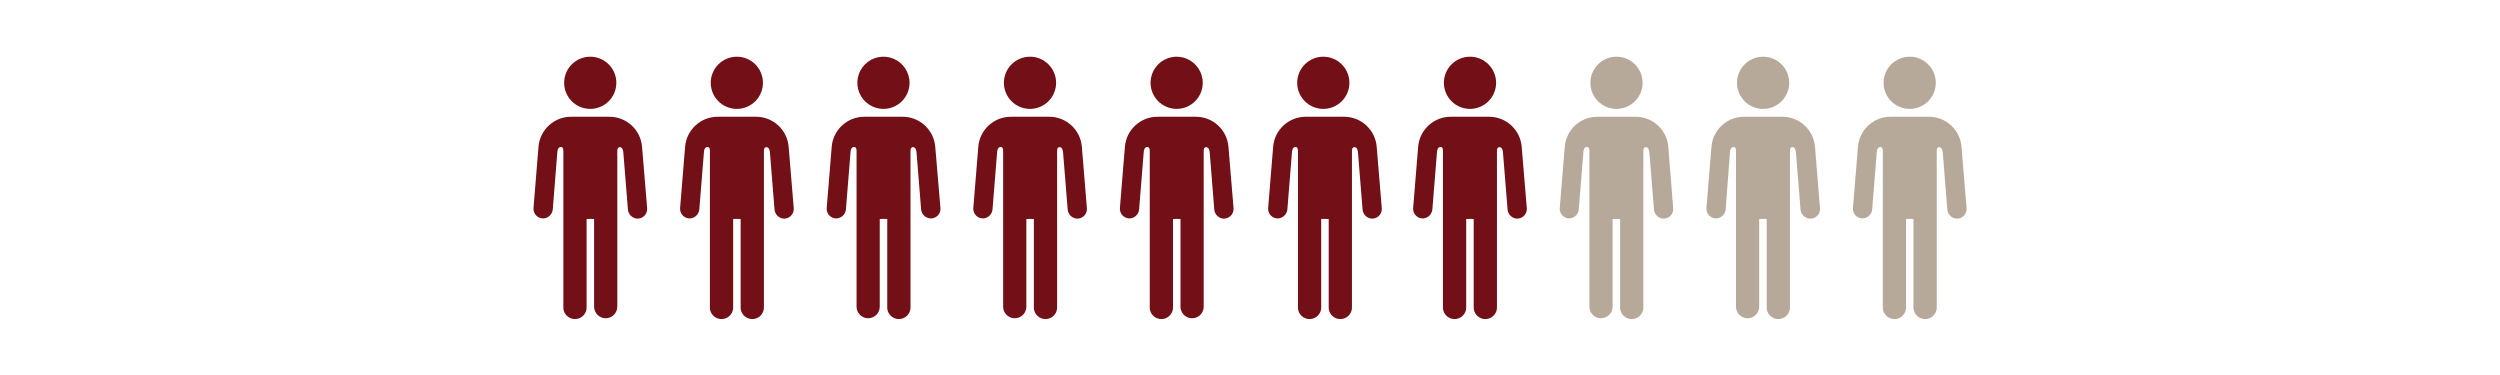 <?xml version="1.0" encoding="UTF-8"?>
<svg width="500px" height="75px" viewBox="0 0 500 75" version="1.1" xmlns="http://www.w3.org/2000/svg" xmlns:xlink="http://www.w3.org/1999/xlink">
    <title>H44_Info-Blocks_Personal_Retirement-Readiness_Starting-Out_People-71-Percent</title>
    <g id="BOKFA---Starting-Out" stroke="none" stroke-width="1" fill="none" fill-rule="evenodd">
        <g id="H44_Info-Blocks_Personal_Retirement-Readiness_Starting-Out_People-71-Percent">
            <rect id="Rectangle" x="0" y="0" width="500" height="75"></rect>
            <path d="M118.05,21.78 C115.167,21.78 112.83,19.443 112.83,16.56 C112.83,13.677 115.167,11.34 118.05,11.34 C120.933,11.34 123.27,13.677 123.27,16.56 C123.27,17.944 122.72,19.272 121.741,20.251 C120.762,21.23 119.434,21.78 118.05,21.78 Z" id="Path" fill="#731017"></path>
            <path d="M128.41,29.35 C128.129,25.958 125.293,23.349 121.89,23.35 L114.22,23.35 C110.815,23.344 107.976,25.956 107.7,29.35 L106.7,41.61 C106.66,42.176 106.869,42.731 107.273,43.129 C107.677,43.527 108.235,43.728 108.8,43.68 C109.762,43.565 110.504,42.777 110.56,41.81 L111.47,30.39 C111.47,30.1 111.62,29.39 112.18,29.39 C112.37,29.39 112.67,29.47 112.67,30.2 L112.67,61.33 C112.613,62.197 113.043,63.024 113.786,63.474 C114.529,63.925 115.461,63.925 116.204,63.474 C116.947,63.024 117.377,62.197 117.32,61.33 L117.32,43.8 C117.82,43.77 118.32,43.77 118.82,43.8 L118.82,61.33 C118.82,62.611 119.859,63.65 121.14,63.65 C122.421,63.65 123.46,62.611 123.46,61.33 L123.46,30.24 L123.46,30.24 C123.46,29.51 123.76,29.43 123.95,29.43 C124.51,29.43 124.61,30.1 124.66,30.43 L125.58,41.85 C125.636,42.817 126.378,43.605 127.34,43.72 C127.904,43.769 128.461,43.567 128.864,43.168 C129.266,42.77 129.473,42.215 129.43,41.65 L128.41,29.35 Z" id="Path" fill="#731017"></path>
            <path d="M147.37,21.78 C144.487,21.78 142.15,19.443 142.15,16.56 C142.15,13.677 144.487,11.34 147.37,11.34 C150.253,11.34 152.59,13.677 152.59,16.56 C152.59,17.944 152.04,19.272 151.061,20.251 C150.082,21.23 148.754,21.78 147.37,21.78 Z" id="Path" fill="#731017"></path>
            <path d="M157.73,29.35 C157.449,25.958 154.613,23.349 151.21,23.35 L143.54,23.35 C140.137,23.349 137.301,25.958 137.02,29.35 L136.02,41.61 C135.973,42.176 136.179,42.733 136.582,43.132 C136.986,43.532 137.545,43.732 138.11,43.68 C139.072,43.565 139.814,42.777 139.87,41.81 L140.79,30.39 C140.79,30.1 140.94,29.39 141.5,29.39 C141.69,29.39 141.98,29.47 141.98,30.2 L141.98,61.33 C141.923,62.197 142.353,63.024 143.096,63.474 C143.839,63.925 144.771,63.925 145.514,63.474 C146.257,63.024 146.687,62.197 146.63,61.33 L146.63,43.8 C147.13,43.77 147.63,43.77 148.13,43.8 L148.13,61.33 C148.073,62.197 148.503,63.024 149.246,63.474 C149.989,63.925 150.921,63.925 151.664,63.474 C152.407,63.024 152.837,62.197 152.78,61.33 L152.78,30.24 L152.78,30.24 C152.78,29.51 153.08,29.43 153.27,29.43 C153.83,29.43 153.94,30.1 153.98,30.43 L154.9,41.85 C154.956,42.817 155.698,43.605 156.66,43.72 C157.224,43.769 157.781,43.567 158.184,43.168 C158.586,42.77 158.793,42.215 158.75,41.65 L157.73,29.35 Z" id="Path" fill="#731017"></path>
            <path d="M176.69,21.78 C174.579,21.78 172.675,20.508 171.867,18.558 C171.059,16.607 171.506,14.362 172.999,12.869 C174.492,11.376 176.737,10.929 178.688,11.737 C180.638,12.545 181.91,14.449 181.91,16.56 C181.91,19.443 179.573,21.78 176.69,21.78 L176.69,21.78 Z" id="Path" fill="#731017"></path>
            <path d="M187.05,29.35 C186.769,25.958 183.933,23.349 180.53,23.35 L172.86,23.35 C169.457,23.349 166.621,25.958 166.34,29.35 L165.34,41.61 C165.293,42.176 165.499,42.733 165.902,43.132 C166.306,43.532 166.865,43.732 167.43,43.68 C168.392,43.565 169.134,42.777 169.19,41.81 L170.11,30.39 C170.11,30.1 170.26,29.39 170.82,29.39 C171.01,29.39 171.31,29.47 171.31,30.2 L171.31,61.33 C171.31,62.611 172.349,63.65 173.63,63.65 C174.911,63.65 175.95,62.611 175.95,61.33 L175.95,43.8 C176.45,43.77 176.95,43.77 177.45,43.8 L177.45,61.33 C177.393,62.197 177.823,63.024 178.566,63.474 C179.309,63.925 180.241,63.925 180.984,63.474 C181.727,63.024 182.157,62.197 182.1,61.33 L182.1,30.24 L182.1,30.24 C182.1,29.51 182.4,29.43 182.59,29.43 C183.15,29.43 183.26,30.1 183.3,30.43 L184.22,41.85 C184.296,42.809 185.044,43.577 186,43.68 C186.565,43.732 187.124,43.532 187.528,43.132 C187.931,42.733 188.137,42.176 188.09,41.61 L187.05,29.35 Z" id="Path" fill="#731017"></path>
            <path d="M206,21.78 C203.117,21.78 200.78,19.443 200.78,16.56 C200.78,13.677 203.117,11.34 206,11.34 C208.883,11.34 211.22,13.677 211.22,16.56 C211.22,17.944 210.67,19.272 209.691,20.251 C208.712,21.23 207.384,21.78 206,21.78 Z" id="Path" fill="#731017"></path>
            <path d="M216.37,29.35 C216.089,25.958 213.253,23.349 209.85,23.35 L202.18,23.35 C198.777,23.349 195.941,25.958 195.66,29.35 L194.66,41.61 C194.617,42.175 194.824,42.73 195.226,43.128 C195.629,43.527 196.186,43.729 196.75,43.68 C197.712,43.565 198.454,42.777 198.51,41.81 L199.43,30.39 C199.43,30.1 199.58,29.39 200.14,29.39 C200.33,29.39 200.63,29.47 200.63,30.2 L200.63,61.33 C200.63,62.159 201.072,62.925 201.79,63.339 C202.508,63.754 203.392,63.754 204.11,63.339 C204.828,62.925 205.27,62.159 205.27,61.33 L205.27,43.8 C205.77,43.77 206.27,43.77 206.77,43.8 L206.77,61.33 C206.713,62.197 207.143,63.024 207.886,63.474 C208.629,63.925 209.561,63.925 210.304,63.474 C211.047,63.024 211.477,62.197 211.42,61.33 L211.42,30.24 L211.42,30.24 C211.42,29.51 211.71,29.43 211.9,29.43 C212.46,29.43 212.57,30.1 212.61,30.43 L213.53,41.85 C213.586,42.817 214.328,43.605 215.29,43.72 C215.855,43.772 216.414,43.572 216.818,43.172 C217.221,42.773 217.427,42.216 217.38,41.65 L216.37,29.35 Z" id="Path" fill="#731017"></path>
            <path d="M235.34,21.78 C233.228,21.784 231.321,20.515 230.51,18.565 C229.699,16.614 230.143,14.367 231.635,12.872 C233.127,11.377 235.373,10.929 237.325,11.736 C239.277,12.544 240.55,14.448 240.55,16.56 C240.55,19.439 238.219,21.774 235.34,21.78 Z" id="Path" fill="#731017"></path>
            <path d="M245.69,29.35 C245.414,25.956 242.575,23.344 239.17,23.35 L231.5,23.35 C228.097,23.349 225.261,25.958 224.98,29.35 L223.98,41.61 C223.937,42.175 224.144,42.73 224.546,43.128 C224.949,43.527 225.506,43.729 226.07,43.68 C227.032,43.565 227.774,42.777 227.83,41.81 L228.75,30.39 C228.75,30.1 228.9,29.39 229.46,29.39 C229.65,29.39 229.95,29.47 229.95,30.2 L229.95,61.33 C229.893,62.197 230.323,63.024 231.066,63.474 C231.809,63.925 232.741,63.925 233.484,63.474 C234.227,63.024 234.657,62.197 234.6,61.33 L234.6,43.8 C235.1,43.77 235.6,43.77 236.1,43.8 L236.1,61.33 C236.1,62.159 236.542,62.925 237.26,63.339 C237.978,63.754 238.862,63.754 239.58,63.339 C240.298,62.925 240.74,62.159 240.74,61.33 L240.74,30.24 L240.74,30.24 C240.74,29.51 241.04,29.43 241.23,29.43 C241.79,29.43 241.89,30.1 241.94,30.43 L242.85,41.85 C242.906,42.817 243.648,43.605 244.61,43.72 C245.175,43.768 245.733,43.567 246.137,43.169 C246.541,42.771 246.75,42.216 246.71,41.65 L245.69,29.35 Z" id="Path" fill="#731017"></path>
            <path d="M264.66,21.78 C261.777,21.78 259.44,19.443 259.44,16.56 C259.44,13.677 261.777,11.34 264.66,11.34 C267.543,11.34 269.88,13.677 269.88,16.56 C269.88,17.944 269.33,19.272 268.351,20.251 C267.372,21.23 266.044,21.78 264.66,21.78 Z" id="Path" fill="#731017"></path>
            <path d="M294,21.78 C291.117,21.78 288.78,19.443 288.78,16.56 C288.78,13.677 291.117,11.34 294,11.34 C296.883,11.34 299.22,13.677 299.22,16.56 C299.22,17.944 298.67,19.272 297.691,20.251 C296.712,21.23 295.384,21.78 294,21.78 Z" id="Path" fill="#731017"></path>
            <path d="M304.34,29.35 C304.059,25.958 301.223,23.349 297.82,23.35 L290.15,23.35 C286.747,23.349 283.911,25.958 283.63,29.35 L282.63,41.61 C282.583,42.176 282.789,42.733 283.192,43.132 C283.596,43.532 284.155,43.732 284.72,43.68 C285.682,43.565 286.424,42.777 286.48,41.81 L287.4,30.39 C287.4,30.1 287.55,29.39 288.11,29.39 C288.3,29.39 288.59,29.47 288.59,30.2 L288.59,61.33 C288.533,62.197 288.963,63.024 289.706,63.474 C290.449,63.925 291.381,63.925 292.124,63.474 C292.867,63.024 293.297,62.197 293.24,61.33 L293.24,43.8 C293.74,43.77 294.24,43.77 294.74,43.8 L294.74,61.33 C294.683,62.197 295.113,63.024 295.856,63.474 C296.599,63.925 297.531,63.925 298.274,63.474 C299.017,63.024 299.447,62.197 299.39,61.33 L299.39,30.24 L299.39,30.24 C299.39,29.51 299.69,29.43 299.88,29.43 C300.44,29.43 300.55,30.1 300.59,30.43 L301.51,41.85 C301.566,42.817 302.308,43.605 303.27,43.72 C303.834,43.769 304.391,43.567 304.794,43.168 C305.196,42.77 305.403,42.215 305.36,41.65 L304.34,29.35 Z" id="Path" fill="#731017"></path>
            <path d="M275.34,29.35 C275.059,25.958 272.223,23.349 268.82,23.35 L261.15,23.35 C257.747,23.349 254.911,25.958 254.63,29.35 L253.63,41.61 C253.583,42.176 253.789,42.733 254.192,43.132 C254.596,43.532 255.155,43.732 255.72,43.68 C256.682,43.565 257.424,42.777 257.48,41.81 L258.4,30.39 C258.4,30.1 258.55,29.39 259.11,29.39 C259.3,29.39 259.59,29.47 259.59,30.2 L259.59,61.33 C259.533,62.197 259.963,63.024 260.706,63.474 C261.449,63.925 262.381,63.925 263.124,63.474 C263.867,63.024 264.297,62.197 264.24,61.33 L264.24,43.8 C264.74,43.77 265.24,43.77 265.74,43.8 L265.74,61.33 C265.683,62.197 266.113,63.024 266.856,63.474 C267.599,63.925 268.531,63.925 269.274,63.474 C270.017,63.024 270.447,62.197 270.39,61.33 L270.39,30.24 L270.39,30.24 C270.39,29.51 270.69,29.43 270.88,29.43 C271.44,29.43 271.55,30.1 271.59,30.43 L272.51,41.85 C272.566,42.817 273.308,43.605 274.27,43.72 C274.834,43.769 275.391,43.567 275.794,43.168 C276.196,42.77 276.403,42.215 276.36,41.65 L275.34,29.35 Z" id="Path-Copy" fill="#731017"></path>
            <path d="M323.3,21.78 C320.417,21.78 318.08,19.443 318.08,16.56 C318.08,13.677 320.417,11.34 323.3,11.34 C326.183,11.34 328.52,13.677 328.52,16.56 C328.52,17.944 327.97,19.272 326.991,20.251 C326.012,21.23 324.684,21.78 323.3,21.78 Z" id="Path" fill="#B7A99A"></path>
            <path d="M333.66,29.35 C333.379,25.958 330.543,23.349 327.14,23.35 L319.47,23.35 C316.067,23.349 313.231,25.958 312.95,29.35 L311.95,41.61 C311.905,42.168 312.106,42.718 312.5,43.116 C312.894,43.514 313.442,43.72 314,43.68 C314.962,43.565 315.704,42.777 315.76,41.81 L316.68,30.39 C316.68,30.1 316.83,29.39 317.39,29.39 C317.58,29.39 317.88,29.47 317.88,30.2 L317.88,61.33 C317.88,62.611 318.919,63.65 320.2,63.65 C321.481,63.65 322.52,62.611 322.52,61.33 L322.52,43.8 C323.02,43.77 323.52,43.77 324.02,43.8 L324.02,61.33 C323.963,62.197 324.393,63.024 325.136,63.474 C325.879,63.925 326.811,63.925 327.554,63.474 C328.297,63.024 328.727,62.197 328.67,61.33 L328.67,30.24 L328.67,30.24 C328.67,29.51 328.97,29.43 329.16,29.43 C329.72,29.43 329.83,30.1 329.87,30.43 L330.79,41.85 C330.846,42.817 331.588,43.605 332.55,43.72 C333.115,43.772 333.674,43.572 334.078,43.172 C334.481,42.773 334.687,42.216 334.64,41.65 L333.66,29.35 Z" id="Path" fill="#B7A99A"></path>
            <path d="M352.62,21.78 C349.737,21.78 347.4,19.443 347.4,16.56 C347.4,13.677 349.737,11.34 352.62,11.34 C355.503,11.34 357.84,13.677 357.84,16.56 C357.84,17.944 357.29,19.272 356.311,20.251 C355.332,21.23 354.004,21.78 352.62,21.78 L352.62,21.78 Z" id="Path" fill="#B7A99A"></path>
            <path d="M363,29.35 C362.719,25.958 359.883,23.349 356.48,23.35 L348.81,23.35 C345.407,23.349 342.571,25.958 342.29,29.35 L341.29,41.61 C341.247,42.175 341.454,42.73 341.856,43.128 C342.259,43.527 342.816,43.729 343.38,43.68 C344.342,43.565 345.084,42.777 345.14,41.81 L346,30.39 C346,30.1 346.15,29.39 346.71,29.39 C346.9,29.39 347.2,29.47 347.2,30.2 L347.2,61.33 C347.2,62.611 348.239,63.65 349.52,63.65 C350.801,63.65 351.84,62.611 351.84,61.33 L351.84,43.8 C352.34,43.77 352.84,43.77 353.34,43.8 L353.34,61.33 C353.283,62.197 353.713,63.024 354.456,63.474 C355.199,63.925 356.131,63.925 356.874,63.474 C357.617,63.024 358.047,62.197 357.99,61.33 L357.99,30.24 L357.99,30.24 C357.99,29.51 358.28,29.43 358.47,29.43 C359.03,29.43 359.14,30.1 359.18,30.43 L360.1,41.85 C360.156,42.817 360.898,43.605 361.86,43.72 C362.441,43.79 363.022,43.592 363.439,43.181 C363.856,42.77 364.062,42.192 364,41.61 L363,29.35 Z" id="Path" fill="#B7A99A"></path>
            <path d="M381.94,21.78 C379.057,21.78 376.72,19.443 376.72,16.56 C376.72,13.677 379.057,11.34 381.94,11.34 C384.823,11.34 387.16,13.677 387.16,16.56 C387.16,17.944 386.61,19.272 385.631,20.251 C384.652,21.23 383.324,21.78 381.94,21.78 Z" id="Path" fill="#B7A99A"></path>
            <path d="M392.3,29.35 C392.024,25.956 389.185,23.344 385.78,23.35 L378.11,23.35 C374.707,23.349 371.871,25.958 371.59,29.35 L370.59,41.61 C370.547,42.175 370.754,42.73 371.156,43.128 C371.559,43.527 372.116,43.729 372.68,43.68 C373.642,43.565 374.384,42.777 374.44,41.81 L375.36,30.39 C375.36,30.1 375.51,29.39 376.07,29.39 C376.26,29.39 376.56,29.47 376.56,30.2 L376.56,61.33 C376.503,62.197 376.933,63.024 377.676,63.474 C378.419,63.925 379.351,63.925 380.094,63.474 C380.837,63.024 381.267,62.197 381.21,61.33 L381.21,43.8 C381.706,43.77 382.204,43.77 382.7,43.8 L382.7,61.33 C382.643,62.197 383.073,63.024 383.816,63.474 C384.559,63.925 385.491,63.925 386.234,63.474 C386.977,63.024 387.407,62.197 387.35,61.33 L387.35,30.24 L387.35,30.24 C387.35,29.51 387.65,29.43 387.84,29.43 C388.4,29.43 388.5,30.1 388.55,30.43 L389.46,41.85 C389.516,42.817 390.258,43.605 391.22,43.72 C391.785,43.768 392.343,43.567 392.747,43.169 C393.151,42.771 393.36,42.216 393.32,41.65 L392.3,29.35 Z" id="Path" fill="#B7A99A"></path>
        </g>
    </g>
</svg>